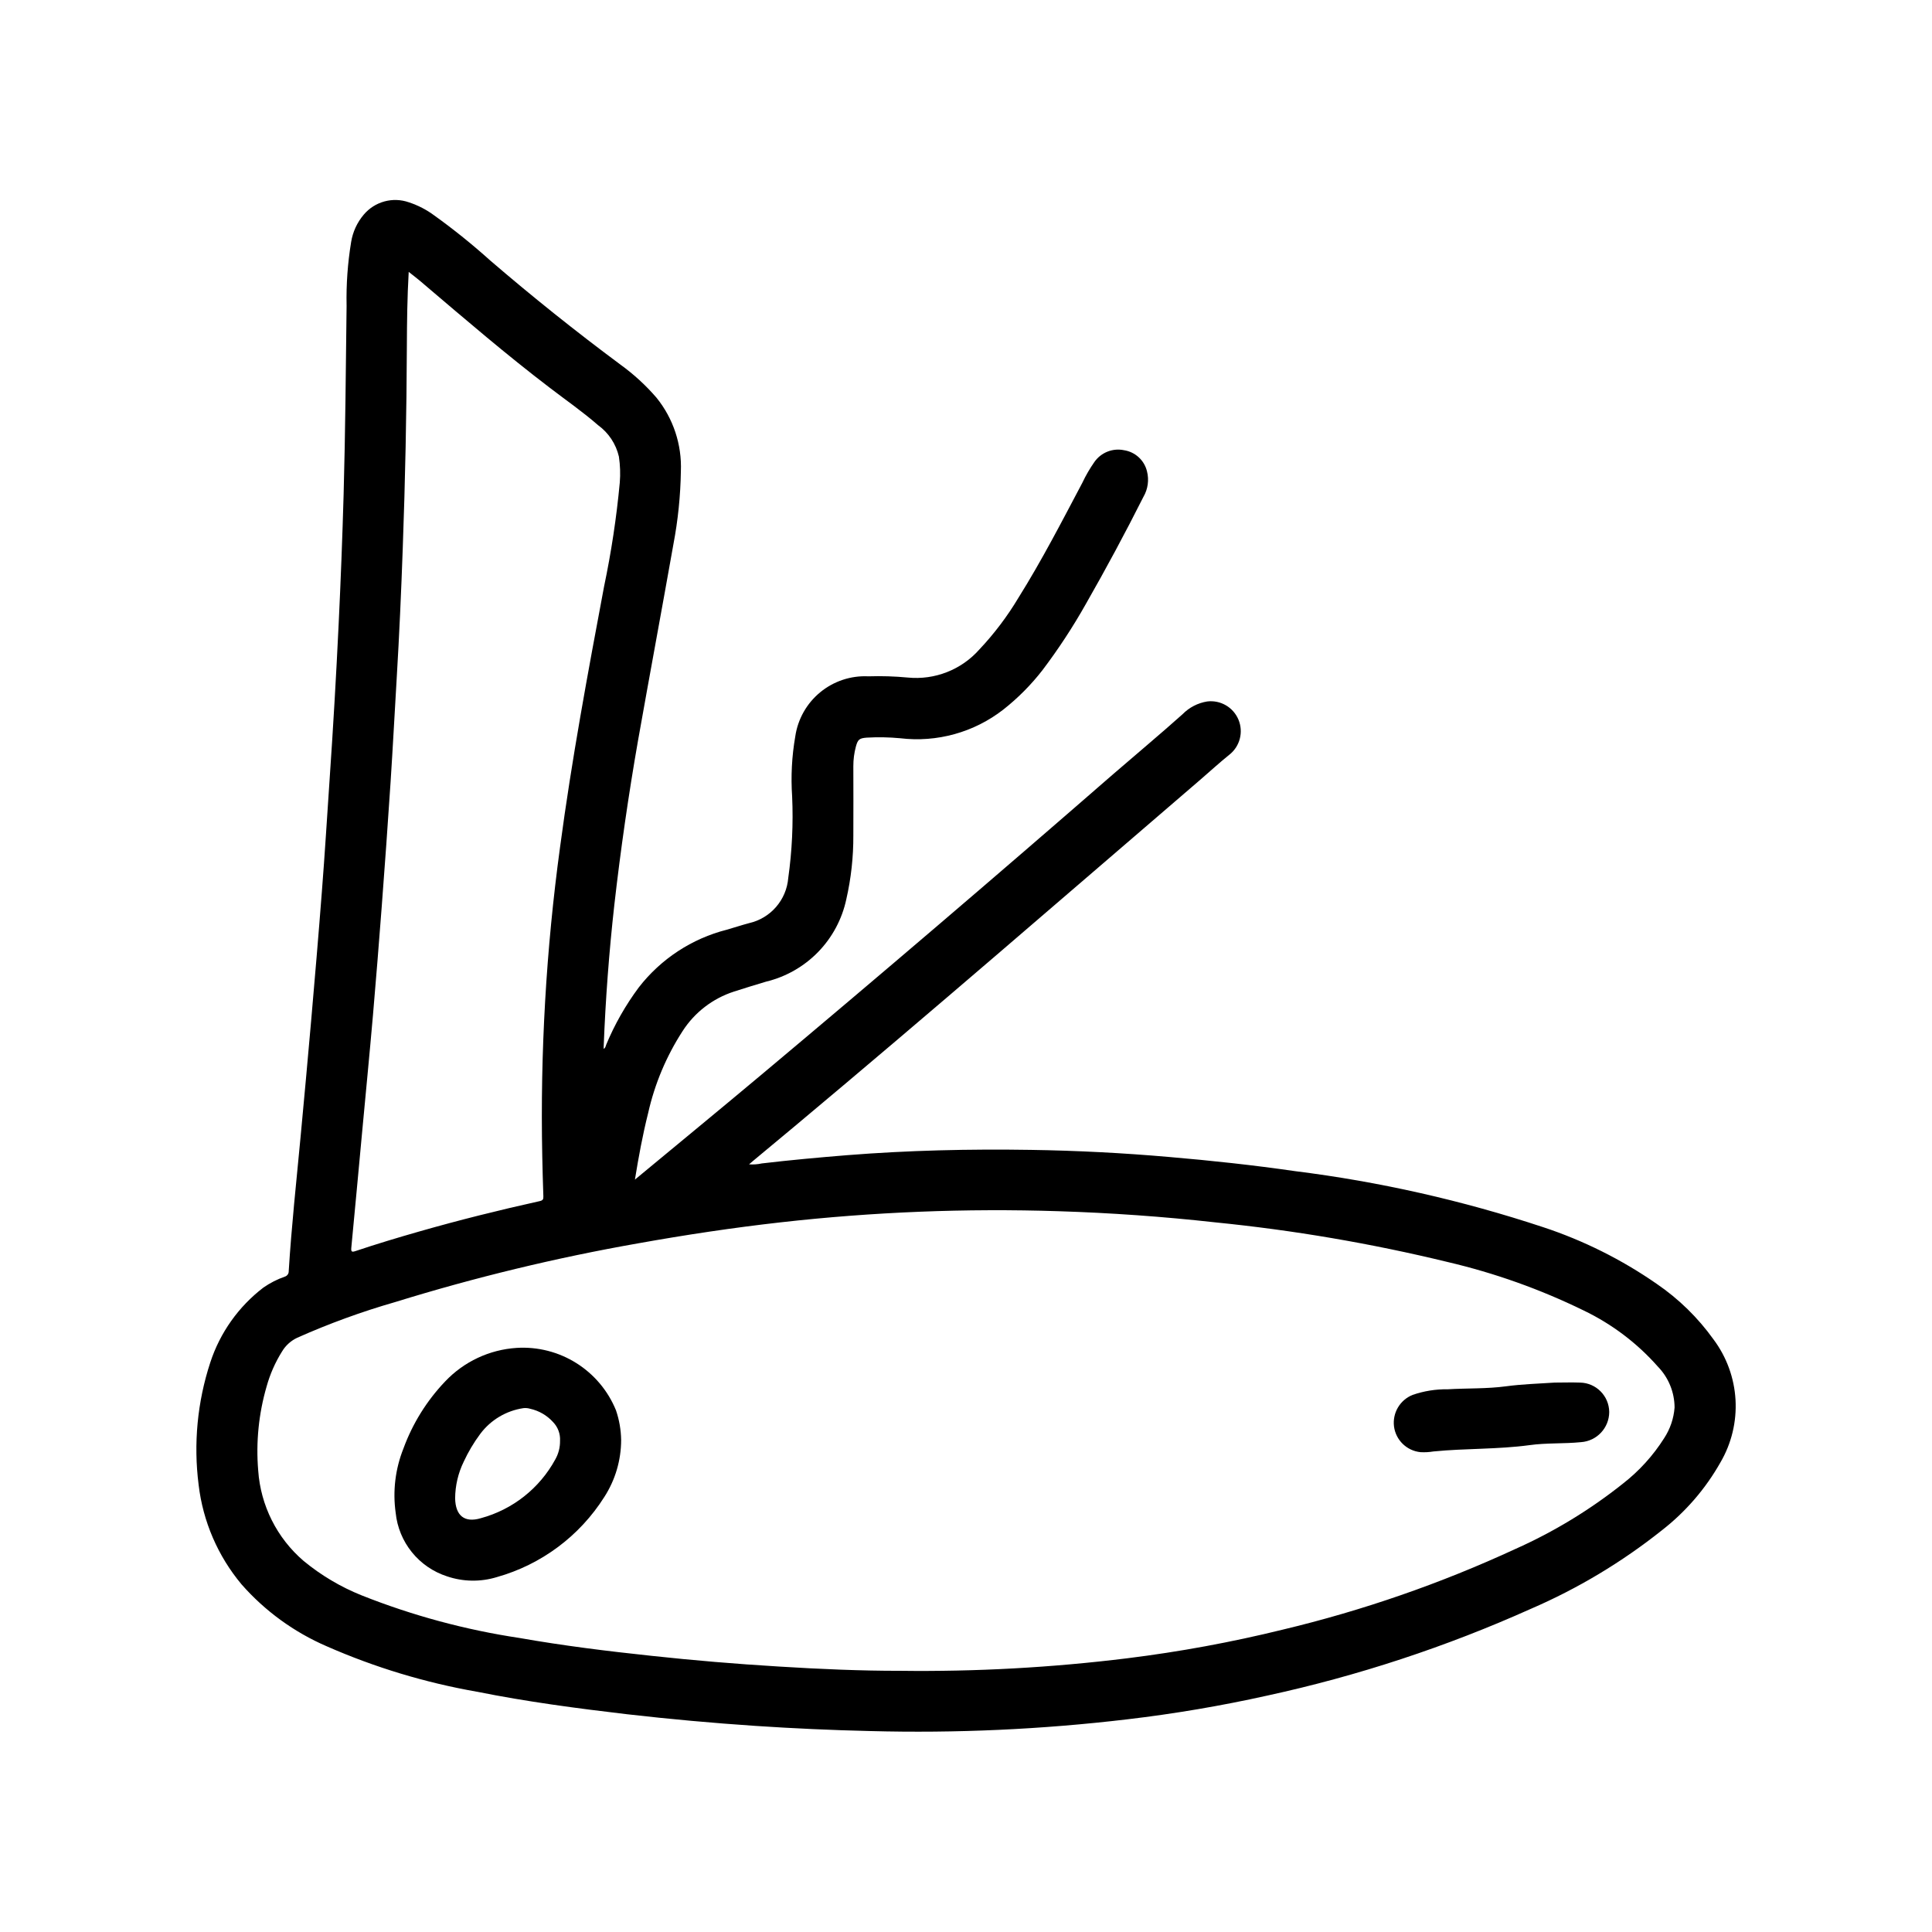 <?xml version="1.0" encoding="UTF-8"?>
<!-- The Best Svg Icon site in the world: iconSvg.co, Visit us! https://iconsvg.co -->
<svg fill="#000000" width="800px" height="800px" version="1.1" viewBox="144 144 512 512" xmlns="http://www.w3.org/2000/svg">
 <g>
  <path d="m312.26 456.61c11.281-9.352 22.426-18.5 33.48-27.766 31.363-26.281 62.469-52.859 93.316-79.727 6.109-5.289 12.312-10.453 18.332-15.84 1.762-1.801 4.059-2.984 6.547-3.383 3.527-0.422 6.906 1.547 8.273 4.828 1.363 3.277 0.387 7.066-2.398 9.27-2.621 2.102-5.094 4.383-7.637 6.574-35.793 30.75-71.422 61.684-107.62 91.945-3.613 3.023-7.25 6.031-10.871 9.047-0.348 0.285-0.676 0.574-1.18 1.008l-0.004-0.004c1.137 0.086 2.281 0.004 3.394-0.242 7.535-0.891 15.074-1.574 22.633-2.188 16.199-1.281 32.426-1.66 48.656-1.402 12.219 0.188 24.414 0.812 36.59 1.875 11.188 0.953 22.34 2.156 33.457 3.762h-0.004c22.328 2.793 44.324 7.762 65.688 14.832 10.715 3.531 20.863 8.598 30.133 15.035 5.84 3.988 10.934 8.973 15.051 14.719 3.477 4.648 5.508 10.223 5.836 16.02 0.324 5.797-1.062 11.559-3.992 16.57-3.941 6.981-9.227 13.109-15.555 18.027-10.598 8.43-22.266 15.422-34.695 20.789-22.422 10.062-45.824 17.766-69.84 22.988-12.266 2.727-24.664 4.828-37.148 6.297-22.598 2.676-45.359 3.711-68.109 3.102-10.125-0.234-20.238-0.691-30.34-1.363-11.367-0.762-22.711-1.789-34.031-3.086-13.383-1.574-26.656-3.328-39.832-5.977l0.004 0.004c-13.715-2.402-27.09-6.449-39.832-12.051-8.641-3.734-16.344-9.34-22.555-16.406-6.269-7.5-10.219-16.664-11.367-26.371-1.391-10.902-0.336-21.977 3.086-32.418 2.578-7.894 7.492-14.824 14.09-19.867 1.754-1.219 3.664-2.191 5.676-2.891 0.633-0.199 1.051-0.797 1.023-1.457 0.738-11.902 2.031-23.758 3.148-35.629 0.961-10.203 1.891-20.402 2.785-30.605 1-11.469 1.977-22.938 2.859-34.426 0.789-10.012 1.387-20.035 2.07-30.047 0.93-13.539 1.715-27.086 2.363-40.637 0.555-11.5 0.996-23.008 1.324-34.527 0.465-16.68 0.582-33.371 0.789-50.051l-0.004 0.004c-0.113-5.621 0.293-11.238 1.203-16.785 0.43-2.688 1.586-5.203 3.348-7.281 2.918-3.465 7.68-4.766 11.957-3.266 2.418 0.793 4.695 1.969 6.738 3.488 5.16 3.707 10.113 7.695 14.84 11.949 11.164 9.598 22.648 18.781 34.457 27.551h-0.004c3.531 2.547 6.75 5.496 9.59 8.793 4.453 5.504 6.75 12.441 6.461 19.516-0.102 6.477-0.762 12.938-1.973 19.301-3.07 17.32-6.297 34.637-9.367 51.957-2.535 14.484-4.633 29.039-6.297 43.66-1.391 12.469-2.332 24.973-2.816 37.512v0.613c0.48-0.242 0.496-0.699 0.652-1.055l-0.004-0.004c2.25-5.414 5.16-10.527 8.66-15.23 5.856-7.547 14.059-12.926 23.316-15.281 1.969-0.559 3.938-1.219 5.887-1.738 5.711-1.285 9.922-6.133 10.398-11.969 1.004-7.144 1.352-14.367 1.031-21.574-0.363-5.324-0.086-10.672 0.828-15.926 0.668-4.594 3.027-8.77 6.609-11.715 3.586-2.949 8.137-4.457 12.773-4.227 3.481-0.113 6.969-0.004 10.438 0.324 7.148 0.707 14.199-2.055 18.961-7.434 3.949-4.188 7.426-8.793 10.379-13.734 6.18-9.871 11.508-20.223 16.949-30.504h-0.004c0.898-1.895 1.949-3.707 3.148-5.426 1.754-2.535 4.856-3.777 7.875-3.148 2.973 0.461 5.375 2.668 6.082 5.59 0.586 2.289 0.25 4.719-0.941 6.762-4.848 9.629-9.949 19.117-15.297 28.465-3.422 6.07-7.25 11.902-11.453 17.461-3.019 3.891-6.5 7.398-10.367 10.445-7.762 6.051-17.598 8.781-27.363 7.606-2.941-0.273-5.898-0.328-8.848-0.16-1.945 0.148-2.363 0.488-2.875 2.363-0.457 1.703-0.684 3.461-0.676 5.227 0 6.109 0.047 12.219 0 18.324v0.004c0.027 5.699-0.598 11.383-1.867 16.938-1.129 5.269-3.723 10.113-7.481 13.969-3.762 3.859-8.535 6.574-13.773 7.84-2.867 0.852-5.719 1.734-8.566 2.652-5.586 1.816-10.375 5.504-13.555 10.445-4.309 6.648-7.402 14.008-9.137 21.734-1.457 5.793-2.527 11.621-3.504 17.633zm70.141 130.17c20.168 0.262 40.332-0.848 60.352-3.32 13.855-1.719 27.598-4.25 41.156-7.582 21.234-5.07 41.91-12.238 61.727-21.402 10.188-4.547 19.754-10.367 28.48-17.32 4.289-3.34 7.969-7.394 10.879-11.988 1.605-2.441 2.566-5.25 2.785-8.164-0.02-4.062-1.617-7.961-4.457-10.871-5.496-6.223-12.191-11.273-19.68-14.863-11.473-5.606-23.539-9.902-35.973-12.816-20.297-4.934-40.91-8.449-61.695-10.523-13.766-1.527-27.574-2.508-41.43-2.945-24.586-0.797-49.199 0.188-73.641 2.945-12.66 1.426-25.246 3.32-37.785 5.566h-0.004c-21.766 3.828-43.27 9.027-64.383 15.562-8.852 2.543-17.516 5.699-25.93 9.445-1.684 0.781-3.094 2.047-4.047 3.637-1.812 2.887-3.191 6.016-4.102 9.297-2.098 7.219-2.852 14.758-2.227 22.246 0.633 9.281 4.965 17.918 12.027 23.973 4.621 3.816 9.809 6.898 15.375 9.129 13.484 5.359 27.543 9.152 41.895 11.305 11.57 2.039 23.238 3.481 34.922 4.723 11.199 1.211 22.426 2.156 33.676 2.832 11.059 0.695 22.125 1.152 32.078 1.137zm-130.09-370.73c-0.387 6.777-0.457 13.219-0.488 19.68-0.074 17.844-0.438 35.668-1.086 53.477-0.41 11.555-0.922 23.098-1.613 34.637-0.543 9.125-1.016 18.246-1.613 27.371-0.73 11.074-1.516 22.148-2.363 33.227-0.719 9.52-1.488 19.035-2.305 28.543-0.891 10.234-1.891 20.469-2.844 30.699-0.953 10.234-1.906 20.648-2.898 30.961-0.102 1.109 0.133 1.227 1.141 0.891 5.582-1.875 11.227-3.566 16.895-5.188 10.547-3.016 21.184-5.668 31.898-8.039 0.844-0.188 0.992-0.496 0.961-1.301-0.141-3.559-0.203-7.086-0.293-10.691v0.004c-0.555-27.371 1.023-54.742 4.723-81.867 3.086-23.145 7.352-46.09 11.66-69.031 1.91-9.098 3.301-18.297 4.164-27.551 0.184-2.289 0.105-4.59-0.234-6.859-0.773-3.348-2.731-6.309-5.512-8.328-4.078-3.559-8.535-6.644-12.824-9.934-11.367-8.66-22.238-17.996-33.141-27.262-1.316-1.164-2.668-2.195-4.227-3.438z"/>
  <path d="m308.61 525.61c-0.008 5.352-1.551 10.59-4.449 15.09-6.551 10.367-16.707 17.938-28.512 21.254-4.312 1.316-8.926 1.242-13.195-0.211-3.652-1.184-6.883-3.402-9.297-6.387-2.414-2.984-3.906-6.609-4.297-10.43-0.812-5.75-0.109-11.613 2.039-17.012 2.422-6.641 6.195-12.707 11.074-17.82 4.973-5.254 11.75-8.43 18.965-8.887 5.562-0.344 11.094 1.066 15.809 4.035 4.719 2.965 8.387 7.336 10.492 12.496 0.867 2.535 1.328 5.191 1.371 7.871zm-16.191 0.227h-0.004c0.109-1.848-0.566-3.656-1.855-4.981-1.609-1.773-3.727-3.004-6.062-3.519-0.586-0.176-1.203-0.23-1.809-0.16-4.551 0.68-8.652 3.129-11.41 6.812-1.711 2.297-3.18 4.766-4.383 7.367-1.48 3.027-2.258 6.352-2.281 9.723 0.094 4.543 2.441 6.551 6.785 5.266 8.453-2.281 15.605-7.93 19.781-15.625 0.836-1.492 1.262-3.176 1.234-4.883z"/>
  <path d="m555.96 510.4c2.25 0 4.512-0.086 6.762 0 4.269 0.074 7.703 3.539 7.738 7.809-0.02 4.215-3.293 7.695-7.496 7.977-4.527 0.457-9.117 0.164-13.609 0.789-8.461 1.148-17.012 0.836-25.48 1.676h-0.004c-1.129 0.191-2.277 0.254-3.422 0.188-3.641-0.363-6.551-3.188-7.023-6.816-0.445-3.586 1.582-7.019 4.938-8.359 2.984-1.035 6.129-1.535 9.289-1.488 5.148-0.309 10.328-0.102 15.453-0.789 4.273-0.574 8.562-0.699 12.855-0.984z"/>
 </g>
</svg>
